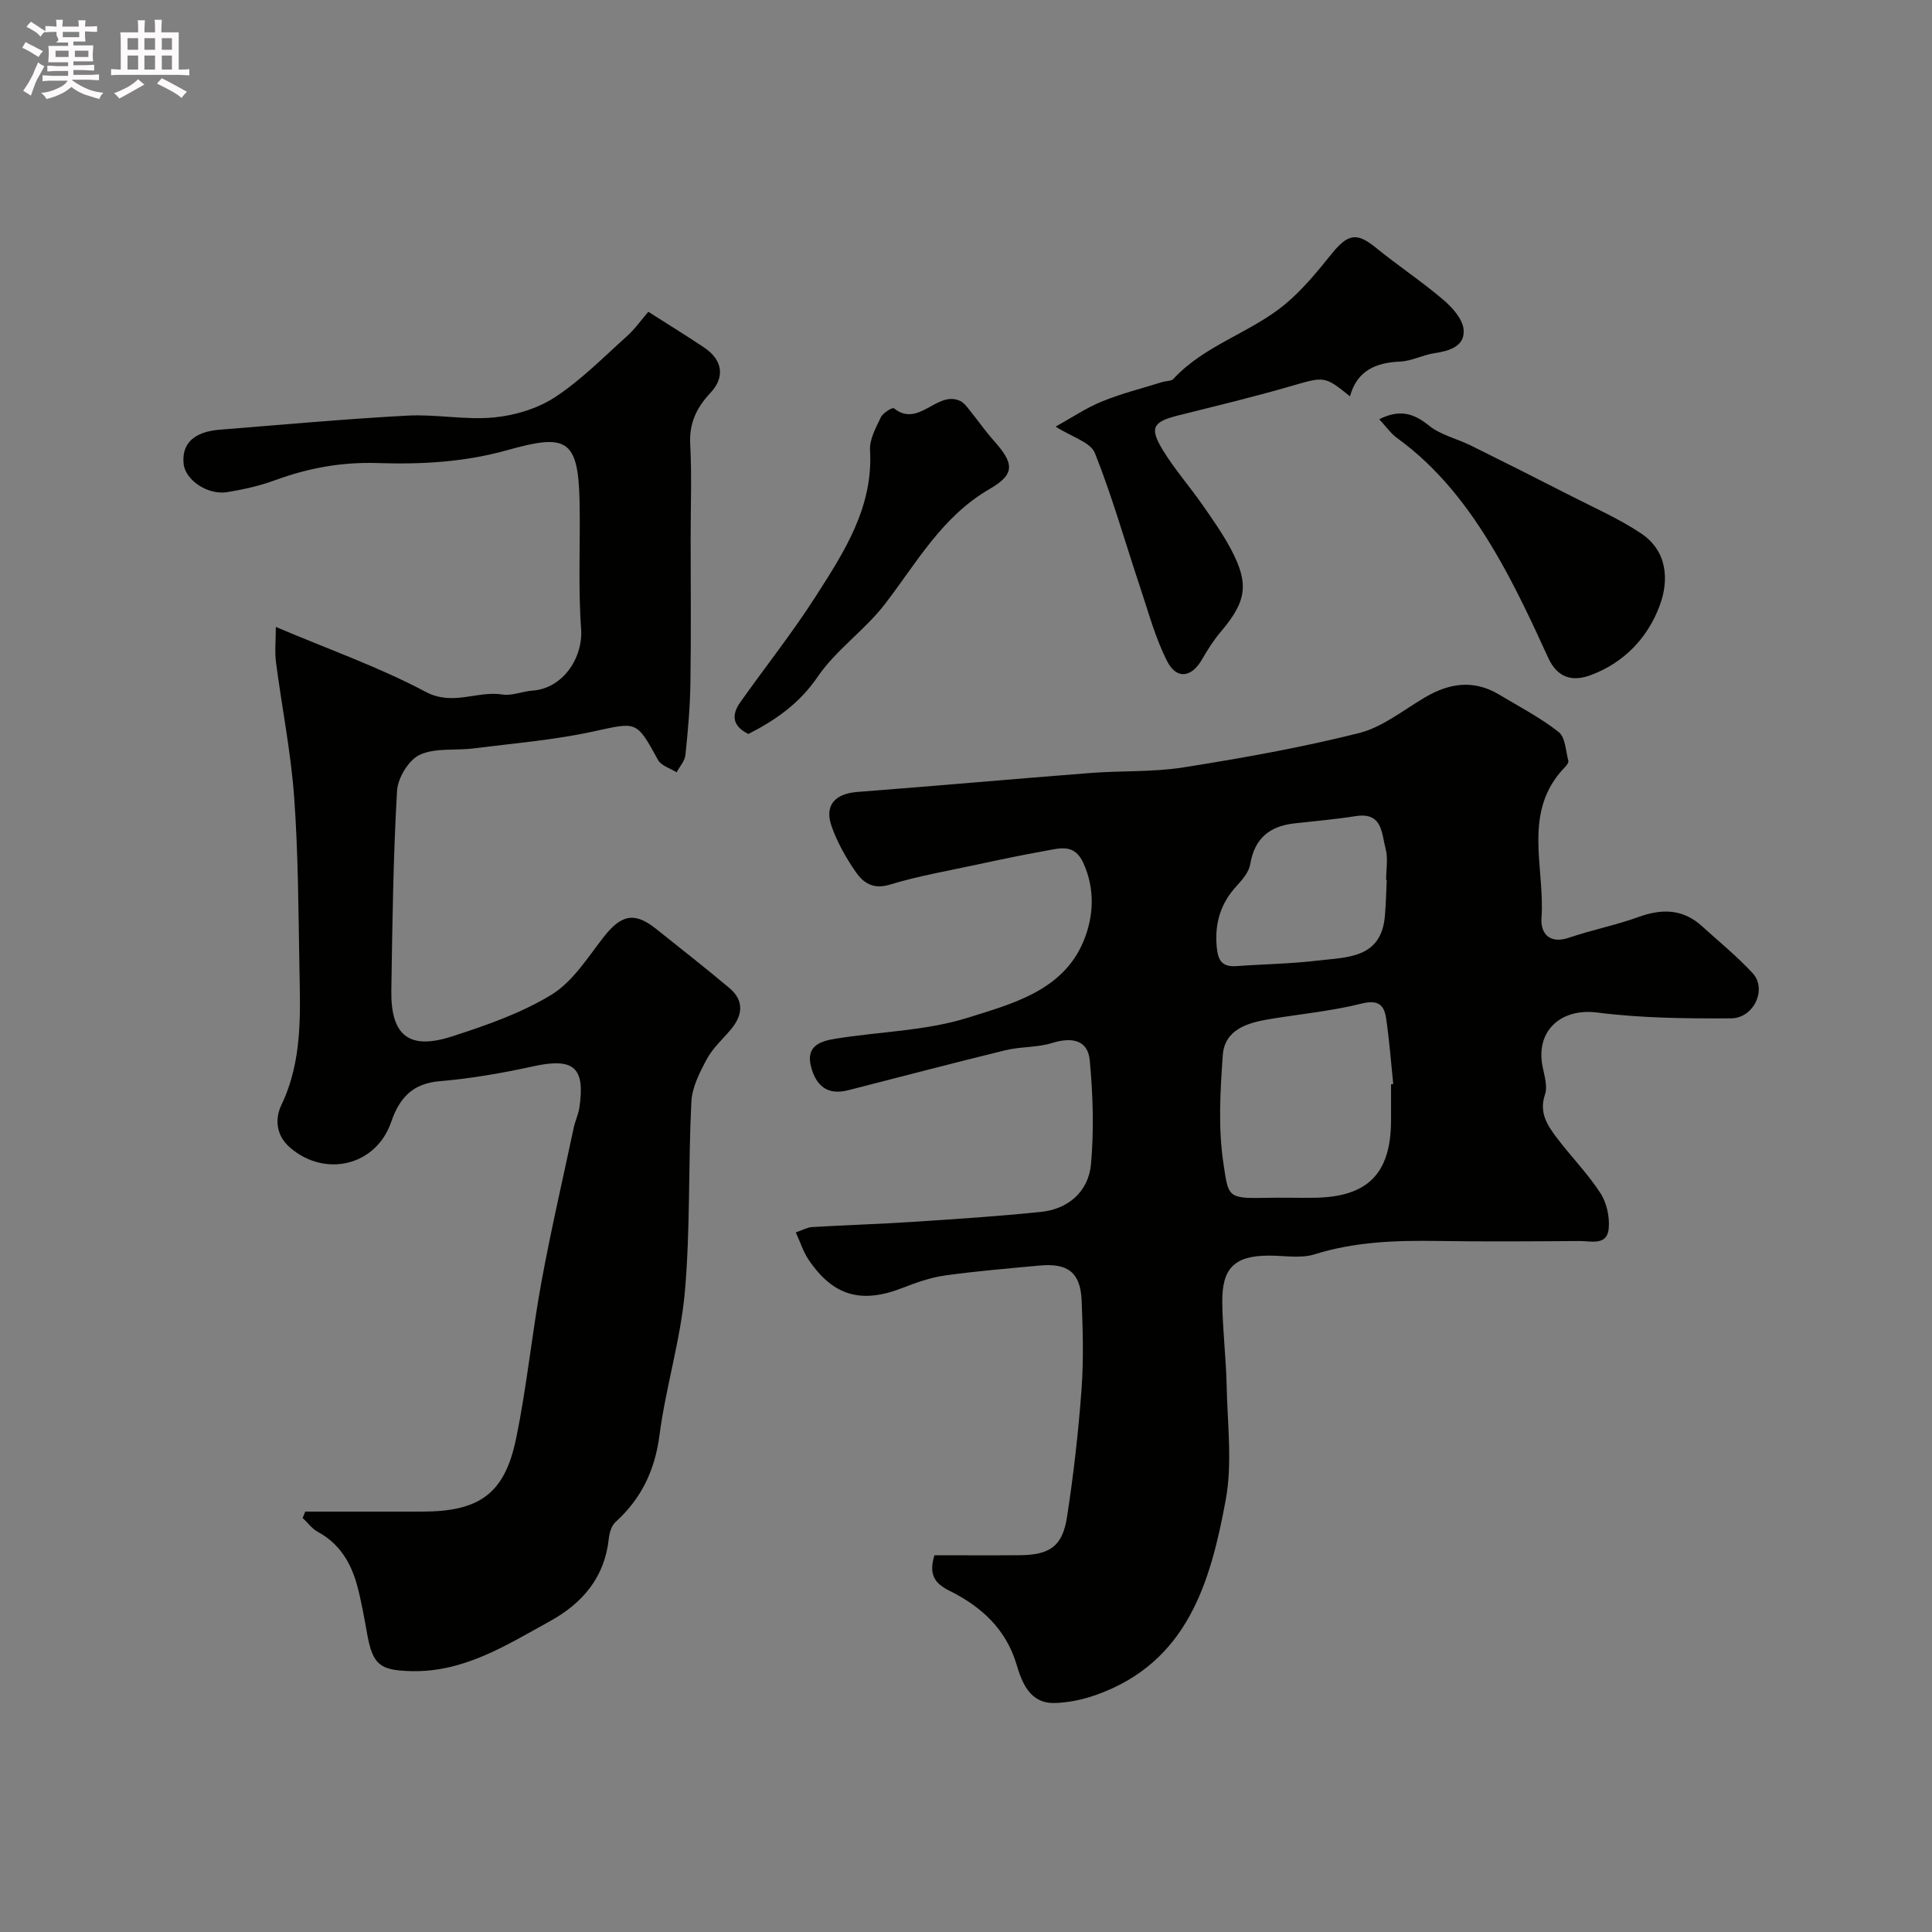 <svg enable-background="new 0 0 400 400" viewBox="0 0 400 400" xmlns="http://www.w3.org/2000/svg"><rect x="0" y="0" width="400" height="400" fill="#808080" stroke="none"/><path d="m6.8 9.5c.6.3 1.3.7 2.1 1.1-.4.4-.7.8-.9 1.2-.7-.4-1.3-.8-1.8-1.1s-1.1-.6-1.6-.8c.2-.4.5-.8.7-1.2.4.2.8.5 1.5.8zm.9 6.9c-.3.6-.5 1.1-.7 1.7s-.4 1.1-.6 1.7c-.6-.4-1.1-.7-1.6-1 .7-1 1.2-1.8 1.5-2.4.3-.5.6-1.1.8-1.7.3-.6.5-1.2.8-1.8.3.3.8.6 1.3.8-.7 1.3-1.2 2.2-1.5 2.7zm.1-11c.4.3 1 .7 1.7 1.1-.5.2-.8.6-1.1 1.1-.5-.6-1-1-1.4-1.2s-.9-.6-1.5-.8c.2-.4.5-.7.9-1.1.5.3.9.6 1.4.9zm10.5 13.1c1 .4 2 .6 3.1.7-.4.4-.7.8-.8 1.3-.9-.2-1.9-.6-3-.9-1-.4-2-.9-2.8-1.6-.5.4-1.1.9-1.9 1.3s-1.9.9-3.3 1.2c-.1-.3-.5-.8-1.1-1.3 1 0 2.1-.3 3.2-.8 1.2-.5 1.9-1 2.3-1.7h-3.2c-.4 0-1 0-2 .1v-1.2c1 0 1.7.1 2 .1h3.3v-1h-2.3c-.2 0-.9 0-2 .1v-1.2c1.2 0 1.9.1 2 .1h2.3v-.8h-4.1c0-.7.1-1.2.1-1.6 0-.5 0-1.1-.1-1.8h4.1v-.7h-2.5c1-.6.1-1.1.1-1.6v-.6h-.5c-.4 0-1 0-1.8.1v-1.3c1.2 0 1.9.1 2.1.1h.2c0-.3 0-.8-.1-1.4h1.4c0 .6-.1 1-.1 1.4h3.4c0-.4 0-.8-.1-1.3h1.5c0 .4-.1.9-.1 1.3.7 0 1.5 0 2.5-.1v1.2c-1 0-1.8-.1-2.5-.1v.6c0 .3 0 .8.1 1.5h-2.5v.8h4.1c0 .7-.1 1.3-.1 1.8s0 1 .1 1.5h-4.1v.8h1.4c.8 0 1.8 0 2.9-.1v1.2c-1 0-1.9-.1-2.8-.1h-1.5v1h3.2c.3 0 1 0 2.1-.1v1.2c-1.1 0-1.8-.1-2.1-.1h-3.4l-.1.1c1.4 1 2.4 1.5 3.4 1.9zm-4.1-6.7v-1.3h-2.7v1.3zm2.2-4.1v-1.1h-3.4v1.1zm1.9 4.1v-1.3h-2.8v1.3z" fill="#fcfafa"/><path d="m37 6.7v2.3 5.4c1 0 1.8 0 2.2-.1v1.3c-.6 0-1.5-.1-2.5-.1h-11.9c-.7 0-1.3 0-1.8.1v-1.3c.5 0 1.1.1 2 .1v-5.2c0-1 0-1.8-.1-2.5h3.7c0-1.3 0-2.1-.1-2.5h1.5c0 .4-.1 1.3-.1 2.5h2.2c0-1.2 0-2.1-.1-2.6h1.5c0 .4-.1 1.3-.1 2.6zm-12.3 13.7c-.3-.4-.7-.8-1.1-1.1 1.1-.4 2.1-.9 2.9-1.3.8-.5 1.5-1 2.1-1.6.4.4.9.8 1.3 1.1-2.5 1.4-4.2 2.4-5.2 2.9zm3.9-10.1v-2.4h-2.2v2.4zm0 4.1v-2.9h-2.2v2.9zm3.5-4.1v-2.4h-2.2v2.4zm0 4.1v-2.9h-2.2v2.9zm.4 2.9 1-1.1c.6.3 1.4.7 2.5 1.3s2 1.1 2.7 1.5c-.4.4-.8.8-1.1 1.3-.8-.8-2.5-1.7-5.1-3zm3.1-7v-2.4h-2.1v2.4zm0 4.1v-2.9h-2.1v2.9z" fill="#fcfafa"/><g fill="#010100"><path d="m193.46 322c5.96 0 11.79.04 17.63-.01 6.24-.05 8.88-1.82 9.82-7.88 1.35-8.73 2.35-17.53 3-26.33.46-6.15.29-12.38.03-18.55-.25-5.79-2.87-7.77-8.75-7.21-6.53.62-13.08 1.14-19.57 2.06-3.01.42-5.97 1.48-8.82 2.59-8.48 3.3-14.31 1.66-19.39-5.86-1.07-1.58-1.65-3.48-2.65-5.65 1.33-.45 2.34-1.04 3.37-1.11 6.93-.41 13.87-.62 20.8-1.07 8.87-.58 17.75-1.16 26.59-2.07 5.6-.57 9.85-4.17 10.36-9.9.63-7.11.41-14.37-.26-21.49-.39-4.14-3.57-4.89-7.82-3.57-3.07.95-6.49.72-9.64 1.49-10.88 2.65-21.7 5.52-32.55 8.28-4.16 1.06-6.58-.75-7.67-4.77-1.2-4.44 1.95-5.39 5-5.89 9.18-1.49 18.74-1.61 27.5-4.37 9.18-2.89 19.68-5.59 23.92-15.89 2.05-4.98 2.43-10.7-.09-16.18-1.83-3.99-4.82-3-7.75-2.48-4.78.85-9.53 1.85-14.28 2.87-6.04 1.3-12.15 2.36-18.04 4.15-3.45 1.05-5.49-.41-7.04-2.65-2.01-2.91-3.81-6.1-4.98-9.42-1.54-4.37.69-6.77 5.36-7.13 16.07-1.23 32.13-2.67 48.2-3.92 6.42-.5 12.95-.16 19.28-1.16 12.19-1.93 24.38-4.1 36.33-7.1 4.88-1.22 9.2-4.77 13.68-7.4 5.03-2.96 10.08-3.72 15.3-.6 4.19 2.51 8.57 4.79 12.38 7.78 1.39 1.09 1.45 3.92 2 5.99.09.34-.36.92-.68 1.25-8.99 9.24-4.13 20.72-4.88 31.25-.22 3.14 1.59 5.49 5.7 4.09 4.76-1.62 9.74-2.6 14.46-4.31 4.83-1.74 9.13-1.64 13.05 1.91 3.54 3.22 7.28 6.25 10.52 9.76 3.01 3.26.26 9.32-4.5 9.34-9.25.05-18.57-.04-27.72-1.21-7.39-.94-12.77 3.7-11.29 11.18.38 1.92 1.08 4.12.5 5.81-1.25 3.68.44 6.28 2.35 8.82 2.96 3.93 6.46 7.48 9.13 11.58 1.31 2.02 1.95 4.98 1.71 7.39-.35 3.56-3.69 2.51-6.01 2.53-9.83.07-19.66.14-29.49-.01-8.59-.13-17.05.15-25.38 2.76-2.89.91-6.28.26-9.44.27-7.12.02-9.78 2.52-9.68 9.77.08 5.77.79 11.53.91 17.3.16 7.85 1.2 15.93-.2 23.53-3.16 17.06-7.92 33.7-26.94 40.39-2.68.94-5.61 1.56-8.44 1.64-5.15.14-6.8-4.2-7.91-7.93-2.2-7.41-7.32-12-13.74-15.23-3.27-1.6-4.49-3.4-3.28-7.43zm94.54-97.52c.15-.01.3-.03.46-.04-.48-4.55-.81-9.13-1.49-13.66-.42-2.85-1.76-3.83-5.15-2.98-6.26 1.56-12.76 2.16-19.15 3.23-4.52.76-9.14 2.18-9.51 7.48-.53 7.44-.97 15.07.14 22.37 1.03 6.82.77 7.3 8.52 7.12 3.49-.08 6.98.04 10.46-.02 10.95-.19 15.7-5.04 15.72-16.03 0-2.48 0-4.98 0-7.47zm-.89-42.28c-.04 0-.09 0-.13-.01 0-2.16.44-4.44-.1-6.45-.85-3.15-.6-7.65-6.2-6.77-4.19.66-8.44 1.03-12.66 1.5-5.14.57-8.28 3.08-9.17 8.45-.27 1.62-1.62 3.2-2.81 4.49-3.3 3.59-4.56 7.64-4.14 12.54.25 2.95 1.12 4.29 4.15 4.07 5.58-.41 11.2-.47 16.74-1.14 6.07-.73 13.17-.37 13.94-9.23.21-2.48.26-4.97.38-7.45z"/><path d="m134.23 64.55c4.46 2.85 8.08 5.06 11.59 7.43 3.83 2.59 4.31 6.13 1.24 9.39-2.82 3-4.39 6.23-4.16 10.57.34 6.48.09 12.99.09 19.49 0 10.03.11 20.07-.05 30.1-.07 4.94-.52 9.88-1.03 14.79-.13 1.24-1.19 2.39-1.83 3.58-1.31-.84-3.19-1.36-3.84-2.56-4.54-8.26-4.36-7.85-13.42-5.89-8.13 1.77-16.5 2.45-24.78 3.5-3.75.48-7.93-.17-11.15 1.33-2.29 1.07-4.54 4.81-4.69 7.47-.78 13.74-.97 27.52-1.18 41.28-.14 9.36 3.64 12.43 12.52 9.56 7.1-2.29 14.34-4.8 20.64-8.65 4.36-2.66 7.44-7.61 10.71-11.82 3.71-4.78 6.44-5.41 10.99-1.77 5.05 4.04 10.16 8.03 15.11 12.19 3.13 2.63 2.81 5.65.31 8.62-1.69 2.01-3.73 3.83-4.95 6.1-1.48 2.75-3.06 5.83-3.21 8.84-.66 13.08-.2 26.25-1.34 39.27-.88 10.02-3.97 19.83-5.27 29.83-.95 7.26-3.76 13.07-9.09 17.92-.84.76-1.27 2.26-1.4 3.47-.87 8.04-5.46 13.36-12.25 17.1-9 4.96-17.75 10.56-28.66 10.3-6.48-.16-7.95-1.3-9.11-7.67-.61-3.36-1.18-6.74-2.07-10.03-1.27-4.7-3.62-8.68-8.13-11.12-1.22-.66-2.12-1.91-3.16-2.89.18-.44.36-.88.54-1.32h24.19c11.84 0 17.09-3.66 19.45-15.07 2.22-10.69 3.27-21.63 5.24-32.38 1.97-10.72 4.43-21.34 6.7-32 .3-1.43.97-2.79 1.18-4.22 1.23-8.39-1.23-10.35-9.61-8.51-6.37 1.4-12.84 2.52-19.33 3.07-5.66.48-8.33 3.51-10.03 8.44-3.11 9.04-13.59 11.58-20.88 5.36-3.07-2.61-3.17-6.13-1.86-8.86 4.42-9.22 3.91-18.92 3.74-28.62-.21-11.77-.24-23.56-1.1-35.29-.68-9.27-2.54-18.45-3.74-27.7-.3-2.3-.04-4.67-.04-7.38 11.19 4.75 21.48 8.36 31 13.43 5.68 3.02 10.63-.27 15.88.56 2 .32 4.17-.66 6.28-.81 6.19-.43 10.49-6.71 10.04-12.81-.64-8.82-.13-17.71-.32-26.56-.28-12.93-2.95-13.77-14.93-10.42-9 2.52-17.84 2.97-26.87 2.68-7.37-.24-14.33 1.01-21.2 3.54-3.18 1.17-6.57 1.93-9.93 2.48-4.08.66-8.68-2.5-9.04-5.84-.44-4.17 2.08-6.65 7.43-7.08 12.96-1.04 25.91-2.22 38.89-2.92 5.94-.32 11.98.94 17.88.38 4.36-.41 9.06-1.82 12.69-4.2 5.38-3.52 9.99-8.23 14.82-12.56 1.65-1.45 2.96-3.33 4.5-5.12z"/><path d="m218.56 88.33c3.2-1.78 6.24-3.84 9.56-5.2 4.04-1.66 8.33-2.72 12.51-4.03.78-.24 1.85-.16 2.32-.66 6.53-7.07 16.1-9.56 23.26-15.57 3.56-2.99 6.58-6.7 9.52-10.35 3.36-4.15 5.2-4.43 9.1-1.26 4.56 3.72 9.5 6.98 13.98 10.8 1.88 1.6 4.06 4.03 4.22 6.22.26 3.44-2.97 4.38-6.08 4.85-2.39.36-4.69 1.63-7.06 1.73-5.08.22-8.93 1.87-10.39 7.2-5.33-4.31-5.28-4.12-12.38-2.07-7.64 2.21-15.39 4.07-23.11 6-5.36 1.34-6.1 2.56-3.2 7.29 2.38 3.88 5.42 7.35 8.04 11.09 2.14 3.07 4.33 6.16 6.07 9.46 3.76 7.15 3.13 10.73-2.21 17.02-1.46 1.73-2.7 3.67-3.83 5.65-2.14 3.76-5.25 4.28-7.23.4-2.47-4.83-3.89-10.22-5.63-15.41-3.09-9.24-5.73-18.65-9.33-27.68-.9-2.26-4.77-3.32-8.13-5.48z"/><path d="m285.55 86.8c4.28-2.14 7.17-1.22 10.31 1.32 2.42 1.95 5.79 2.7 8.66 4.12 6.91 3.42 13.8 6.89 20.67 10.4 4.91 2.51 10.02 4.75 14.58 7.8 5.38 3.59 5.84 9.53 3.88 14.86-2.47 6.73-7.42 11.93-14.34 14.49-3.62 1.34-6.81.68-8.76-3.58-3.45-7.53-6.95-15.08-11.16-22.19-5.27-8.91-11.56-17.13-20.13-23.32-1.29-.93-2.24-2.33-3.71-3.9z"/><path d="m154.95 151.96c-3.43-1.67-3.49-4.02-1.67-6.59 5.19-7.32 10.79-14.37 15.62-21.92 5.89-9.19 11.92-18.45 11.23-30.25-.13-2.25 1.23-4.68 2.27-6.86.42-.88 2.39-2.03 2.66-1.82 5.18 4.17 8.94-3.77 13.72-1.51.92.43 1.6 1.47 2.28 2.31 1.55 1.91 2.95 3.95 4.58 5.78 4.2 4.7 4.74 6.96-.67 10.09-10.01 5.78-15.18 15.36-21.81 23.94-4.15 5.37-10.08 9.43-13.88 15-3.84 5.62-8.8 9-14.33 11.83z"/></g></svg>